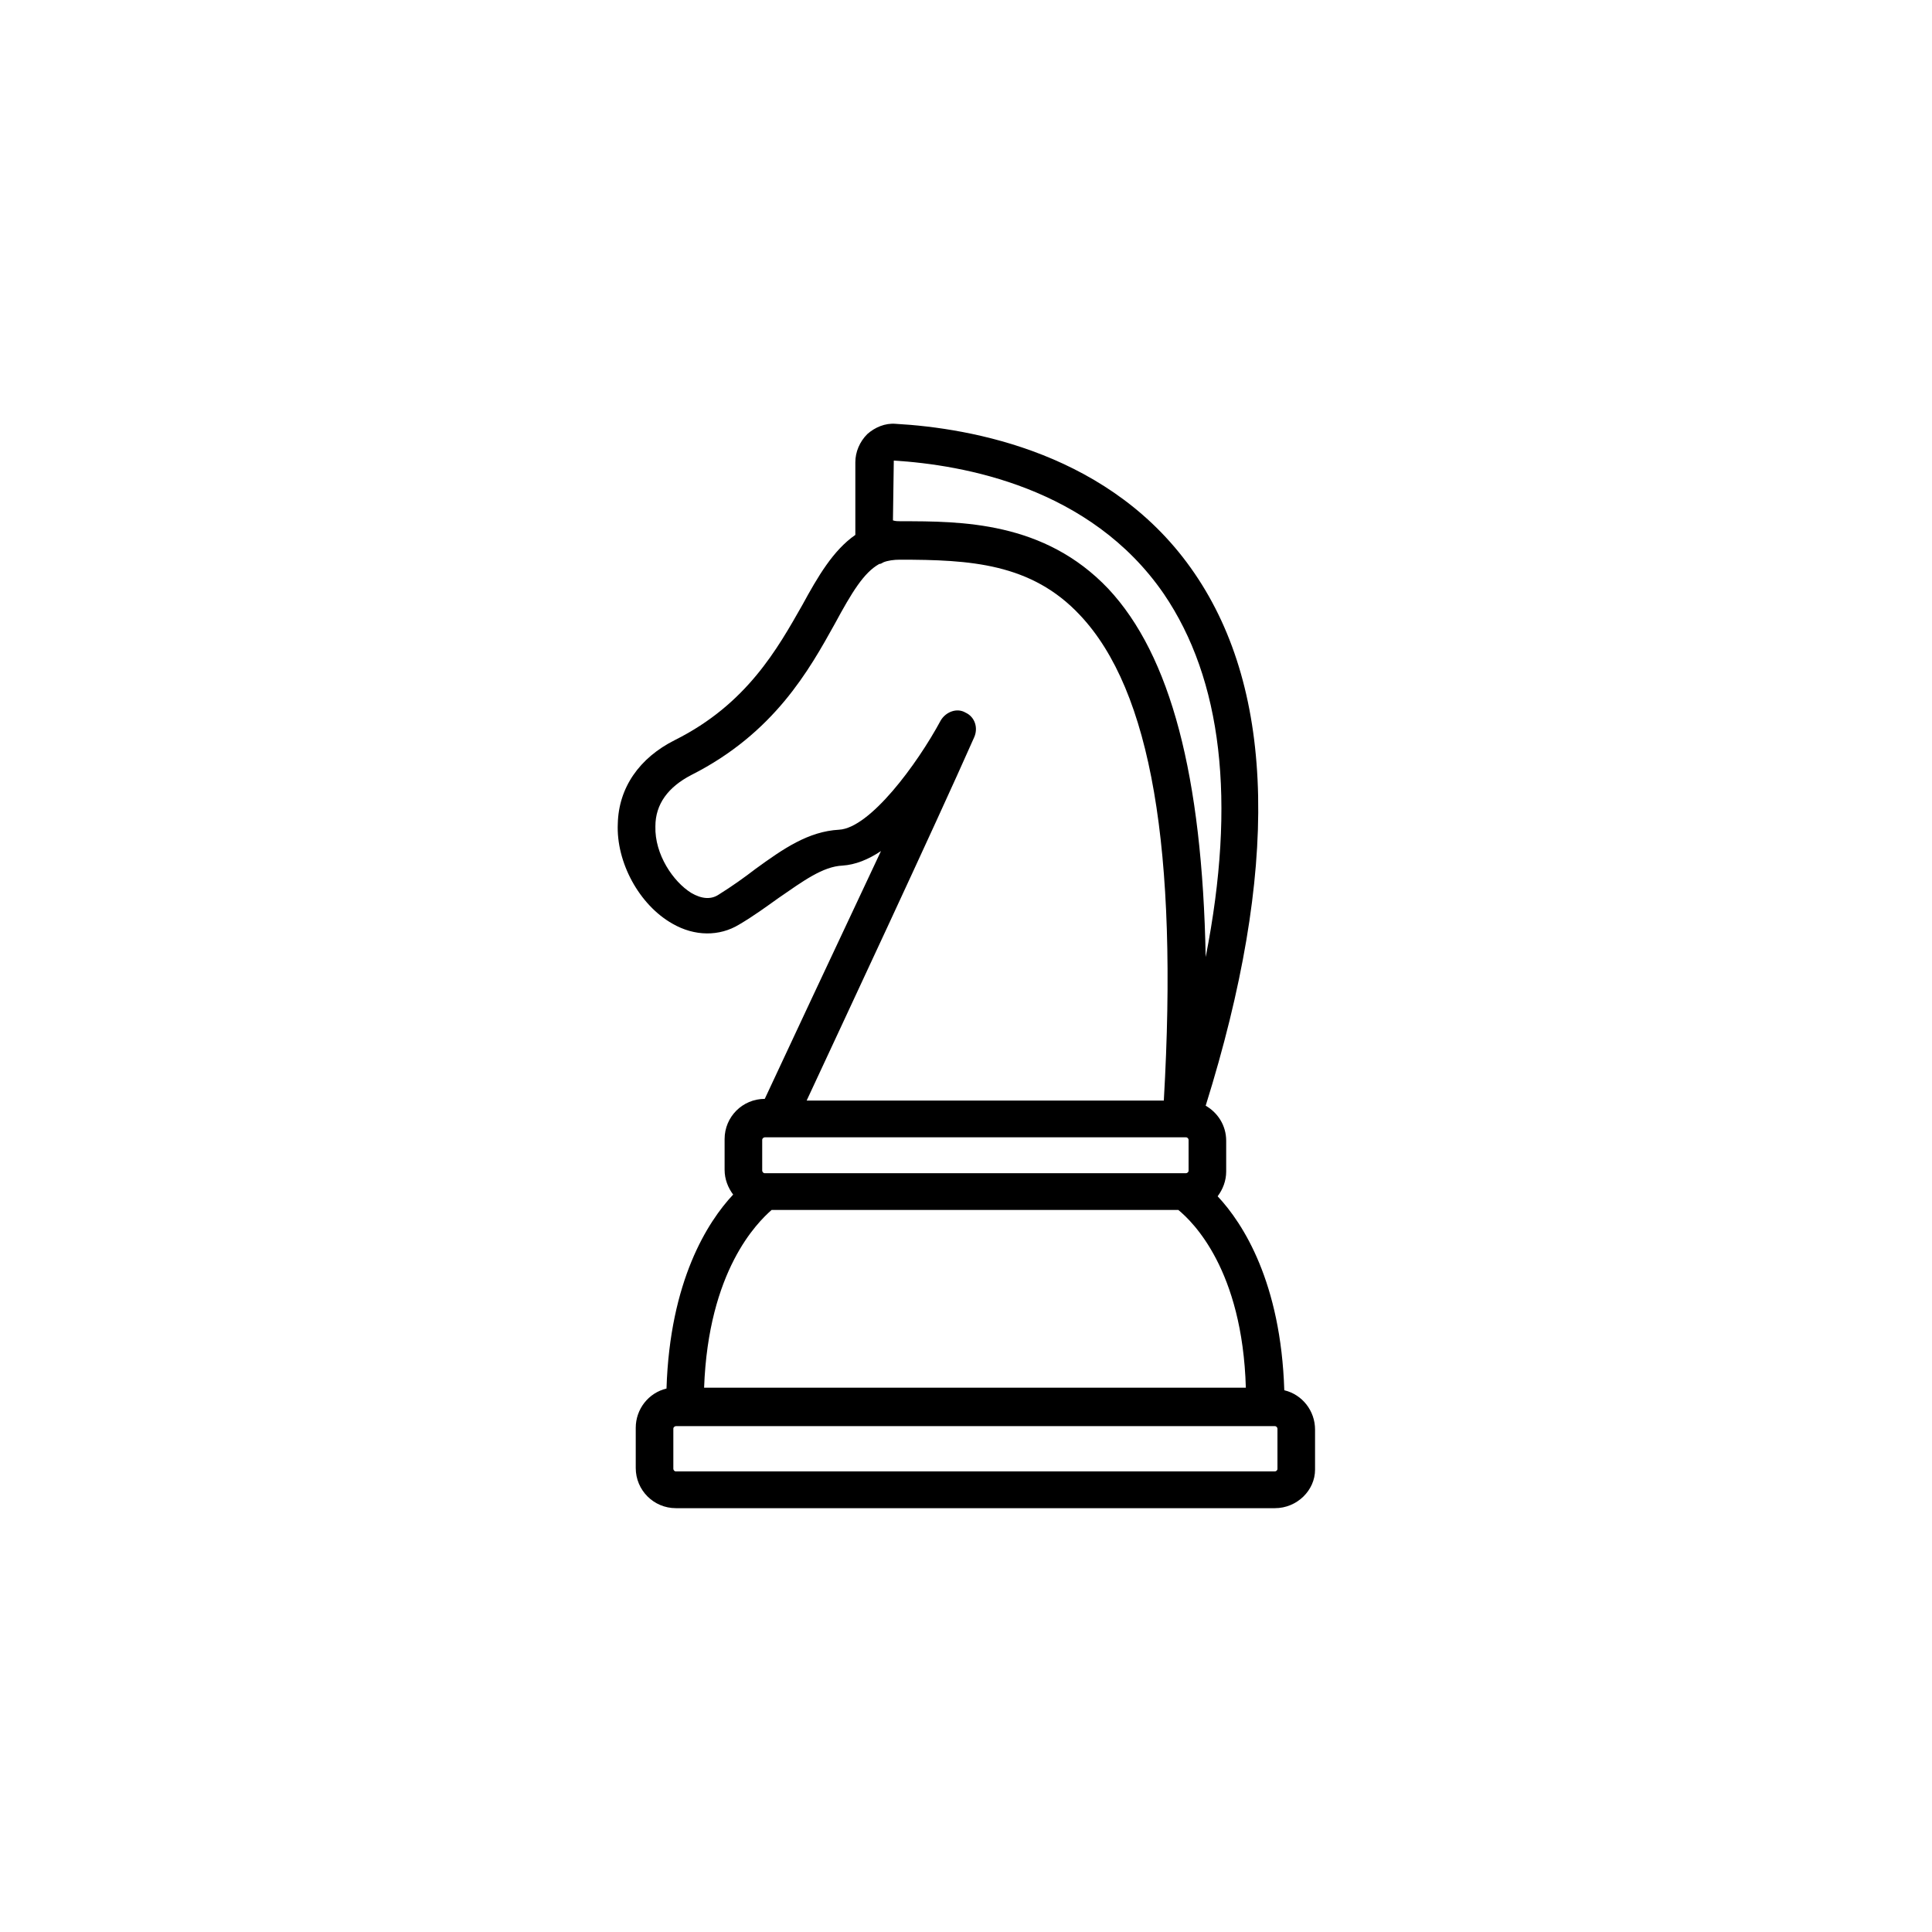<?xml version="1.0" encoding="utf-8"?>
<!-- Generator: Adobe Illustrator 25.3.1, SVG Export Plug-In . SVG Version: 6.00 Build 0)  -->
<svg version="1.1" xmlns="http://www.w3.org/2000/svg" xmlns:xlink="http://www.w3.org/1999/xlink" x="0px" y="0px"
	 viewBox="0 0 226.1 226.1" style="enable-background:new 0 0 226.1 226.1;" xml:space="preserve">
<style type="text/css">
	.st0{display:none;}
	.st1{display:inline;}
	.st2{fill:#D1ED52;}
</style>
<g id="Circles" class="st0">
	<g class="st1">
		<path class="st2" d="M226.1,113.1c0,62.4-50.6,113.1-113.1,113.1C50.6,226.1,0,175.5,0,113.1S50.6,0,113.1,0
			C175.5,0,226.1,50.6,226.1,113.1L226.1,113.1z"/>
	</g>
</g>
<g id="Icons">
	<g>
		<path d="M149.2,176.5H79.1c-2.6,0-4.7-2.1-4.7-4.7v-4.7c0-2.2,1.5-4.1,3.6-4.6c0.4-12.6,4.8-19.5,7.8-22.7c-0.6-0.8-1-1.8-1-2.9
			v-3.6c0-2.6,2.1-4.7,4.7-4.7h0c1.9-4.1,8.1-17.3,13.6-29c-1.5,1-3,1.6-4.5,1.7c-2.3,0.1-4.6,1.8-7.5,3.8c-1.4,1-2.9,2.1-4.6,3.1
			c-2.3,1.4-5.2,1.4-7.8-0.1c-3.9-2.2-6.6-7.2-6.4-11.7c0.1-4.2,2.5-7.7,6.7-9.8c8.4-4.2,12-10.7,14.9-15.8c1.8-3.3,3.6-6.4,6.2-8.2
			v-8.5c0-1.2,0.5-2.4,1.4-3.3c0.9-0.8,2.1-1.3,3.3-1.2c8.9,0.5,25.4,3.4,35,17.5c9.5,13.9,9.9,34.8,1.3,62.3
			c1.4,0.8,2.4,2.3,2.4,4.1v3.6c0,1.1-0.4,2.1-1,2.9c3,3.2,7.4,10.1,7.8,22.7c2.1,0.5,3.6,2.4,3.6,4.6v4.7
			C153.9,174.4,151.8,176.5,149.2,176.5z M79.1,166.9c-0.1,0-0.3,0.1-0.3,0.3v4.7c0,0.1,0.1,0.3,0.3,0.3h70.1c0.1,0,0.3-0.1,0.3-0.3
			v-4.7c0-0.1-0.1-0.3-0.3-0.3h-69c0,0,0,0,0,0H79.1z M82.4,162.4h63.4c-0.4-13.8-6.2-19.4-7.9-20.8H90.3
			C88.6,143.1,82.9,148.7,82.4,162.4z M89.6,137.3h49.2c0.1,0,0.3-0.1,0.3-0.3v-3.6c0-0.1-0.1-0.3-0.3-0.3h-0.1c-0.2,0-0.3,0-0.5,0
			H90.9c-0.2,0-0.3,0-0.5,0h-0.9c-0.1,0-0.3,0.1-0.3,0.3v3.6c0,0.1,0.1,0.3,0.3,0.3H89.6C89.6,137.3,89.6,137.3,89.6,137.3z
			 M94.4,128.8h41.8c1.7-29.4-1.5-48-9.8-56.8c-5.7-6.1-12.9-6.5-21.1-6.5c-0.7,0-1.4,0.1-1.9,0.3c-0.2,0.1-0.3,0.2-0.5,0.2
			c-1.8,1-3.2,3.3-5.2,7c-3,5.4-7.1,12.8-16.8,17.7c-2.7,1.4-4.2,3.4-4.2,6c-0.1,3.3,2.1,6.5,4.2,7.8c1.2,0.7,2.3,0.8,3.2,0.2
			c1.6-1,3-2,4.3-3c3.3-2.4,6.2-4.4,9.8-4.6c3.6-0.2,9.1-7.6,11.9-12.8c0.6-1,1.9-1.5,2.9-0.9c1.1,0.5,1.5,1.8,1,2.9
			C109.4,96.7,98.4,120.2,94.4,128.8z M105.4,61c7.1,0,16.8,0,24.3,7.9c7.3,7.8,11,21.9,11.4,43.1c3.6-18.3,1.9-32.5-4.9-42.5
			c-8.6-12.5-23.5-15.1-31.6-15.6l-0.1,7C104.8,61,105.1,61,105.4,61z"/>
	</g>
</g>
</svg>
